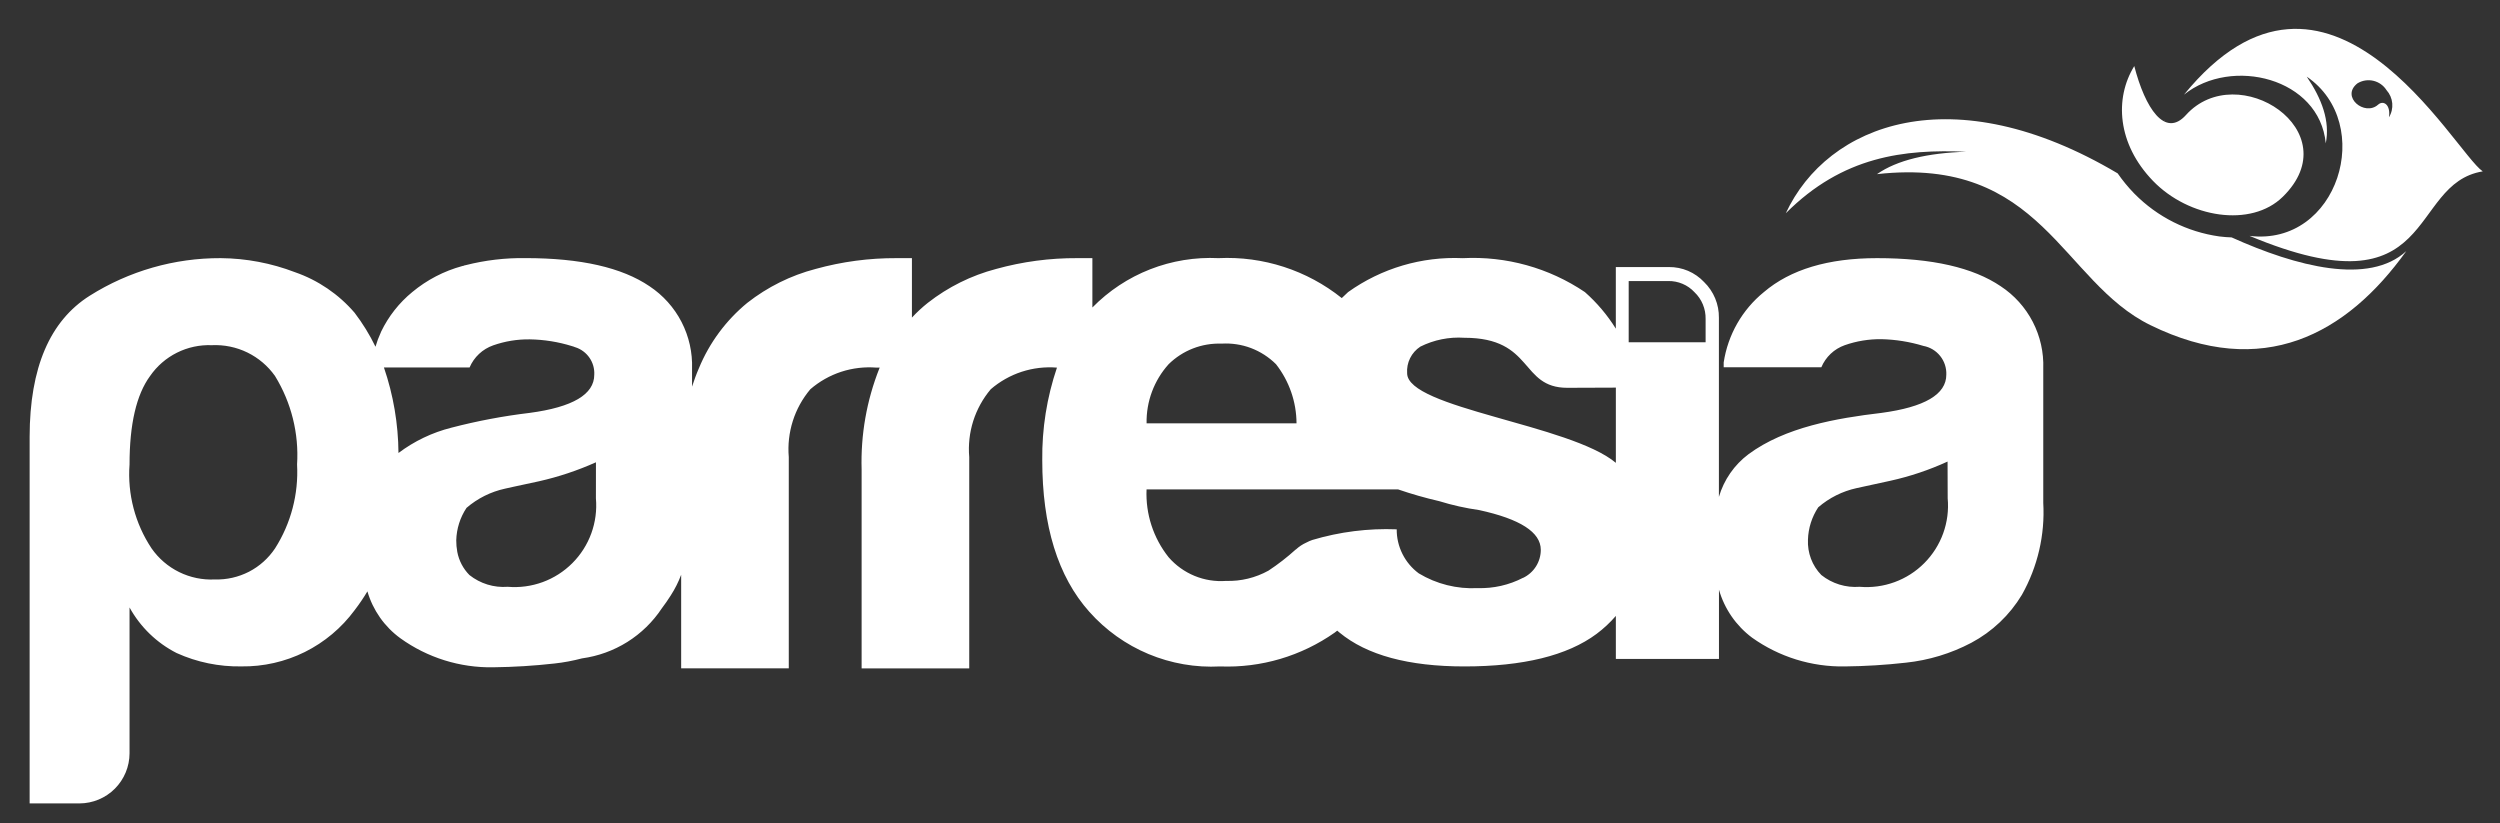 <?xml version="1.0" encoding="UTF-8"?>
<svg xmlns="http://www.w3.org/2000/svg" width="82" height="27" viewBox="0 0 82 27" fill="none">
  <rect x="0" y="0" width="82" height="27" fill="#333333" stroke="none"/>
  <path d="M65.623 9.389C64.719 8.776 63.374 8.467 61.568 8.467C59.965 8.467 58.727 8.838 57.856 9.58C57.144 10.158 56.674 10.982 56.537 11.889V12.047H59.74C59.81 11.88 59.915 11.728 60.047 11.603C60.179 11.478 60.337 11.383 60.508 11.322C60.895 11.186 61.303 11.12 61.713 11.125C62.179 11.136 62.641 11.21 63.087 11.346C63.305 11.386 63.501 11.504 63.639 11.678C63.777 11.851 63.848 12.069 63.839 12.29C63.839 12.937 63.126 13.353 61.713 13.543C60.233 13.718 58.551 14.01 57.351 14.898C56.884 15.248 56.544 15.739 56.38 16.298V10.425C56.383 10.207 56.342 9.989 56.258 9.787C56.174 9.585 56.05 9.402 55.893 9.25C55.745 9.093 55.566 8.968 55.367 8.883C55.168 8.799 54.954 8.757 54.737 8.759H52.999V10.78C52.721 10.333 52.379 9.929 51.984 9.58C50.805 8.785 49.4 8.395 47.98 8.468C46.637 8.407 45.312 8.799 44.218 9.58C44.145 9.648 44.078 9.709 44.01 9.777C42.867 8.863 41.429 8.397 39.967 8.467C39.202 8.43 38.438 8.554 37.725 8.833C37.012 9.112 36.366 9.539 35.83 10.086V8.467H35.333C34.435 8.462 33.541 8.582 32.675 8.821C31.859 9.035 31.096 9.414 30.432 9.934C30.246 10.082 30.072 10.243 29.911 10.417V8.467H29.406C28.51 8.463 27.617 8.582 26.753 8.821C25.937 9.034 25.174 9.413 24.51 9.934C23.812 10.508 23.267 11.245 22.923 12.081C22.839 12.272 22.767 12.474 22.699 12.682V12.098C22.718 11.564 22.599 11.035 22.355 10.561C22.11 10.086 21.748 9.683 21.303 9.388C20.4 8.775 19.049 8.466 17.238 8.466C16.576 8.456 15.916 8.534 15.275 8.697C15.258 8.703 15.241 8.703 15.22 8.709V8.714C15.197 8.72 15.181 8.72 15.165 8.726C14.562 8.889 14.002 9.181 13.522 9.58C13.091 9.933 12.743 10.376 12.501 10.878L12.49 10.906C12.42 11.057 12.362 11.213 12.316 11.373C12.126 10.98 11.896 10.607 11.632 10.26C11.109 9.651 10.434 9.191 9.675 8.928C8.898 8.63 8.074 8.474 7.241 8.467C5.722 8.461 4.232 8.888 2.946 9.698C1.634 10.524 0.976 12.064 0.972 14.318V26.352H2.61C3.044 26.35 3.461 26.176 3.768 25.868C4.075 25.56 4.248 25.143 4.249 24.708V19.925C4.603 20.567 5.141 21.088 5.794 21.42C6.461 21.722 7.187 21.871 7.919 21.858C8.64 21.868 9.352 21.706 9.998 21.386C10.643 21.065 11.203 20.595 11.631 20.015C11.783 19.817 11.923 19.611 12.051 19.397C12.232 20.016 12.612 20.557 13.134 20.936C14.02 21.573 15.088 21.907 16.179 21.887C16.85 21.879 17.52 21.838 18.186 21.763C18.491 21.73 18.793 21.673 19.089 21.595C19.617 21.523 20.124 21.34 20.576 21.057C21.027 20.774 21.413 20.398 21.708 19.953C21.809 19.819 21.904 19.684 22 19.532C22.138 19.318 22.253 19.09 22.342 18.852V21.921H25.872V14.993C25.838 14.594 25.883 14.191 26.004 13.809C26.125 13.427 26.321 13.073 26.579 12.767C26.876 12.511 27.22 12.316 27.593 12.194C27.965 12.073 28.358 12.027 28.749 12.058H28.855L28.844 12.081C28.426 13.135 28.228 14.264 28.261 15.397V21.923H31.791V14.993C31.757 14.594 31.801 14.191 31.922 13.809C32.044 13.427 32.239 13.073 32.497 12.767C32.794 12.511 33.139 12.316 33.511 12.194C33.884 12.073 34.277 12.026 34.668 12.058C34.337 13.035 34.174 14.061 34.186 15.093C34.186 17.244 34.696 18.909 35.73 20.067C36.265 20.668 36.928 21.142 37.67 21.452C38.413 21.762 39.216 21.902 40.02 21.859C41.362 21.911 42.684 21.52 43.782 20.747L43.861 20.685C43.883 20.707 43.911 20.725 43.934 20.747C44.831 21.488 46.197 21.859 48.032 21.859C49.956 21.859 51.408 21.505 52.367 20.792C52.599 20.619 52.811 20.421 53 20.202V21.613H56.382V19.342C56.562 19.971 56.944 20.524 57.469 20.916C58.355 21.547 59.421 21.878 60.509 21.859C61.178 21.852 61.846 21.811 62.511 21.736C63.261 21.657 63.99 21.436 64.658 21.084C65.344 20.719 65.918 20.175 66.318 19.51C66.835 18.591 67.079 17.544 67.019 16.492V12.09C67.038 11.558 66.919 11.03 66.675 10.557C66.43 10.084 66.068 9.681 65.623 9.389ZM9.021 17.988C8.805 18.311 8.511 18.575 8.166 18.753C7.82 18.93 7.435 19.018 7.047 19.006C6.643 19.026 6.241 18.943 5.878 18.765C5.515 18.587 5.204 18.32 4.972 17.988C4.432 17.176 4.177 16.207 4.249 15.234C4.249 13.913 4.473 12.947 4.922 12.334C5.147 12.008 5.45 11.745 5.804 11.568C6.158 11.391 6.551 11.307 6.946 11.322C7.349 11.303 7.751 11.385 8.114 11.562C8.476 11.739 8.789 12.004 9.021 12.334C9.555 13.204 9.808 14.216 9.744 15.234C9.796 16.205 9.543 17.168 9.021 17.988ZM13.07 14.858C13.063 13.903 12.902 12.956 12.593 12.053H15.402C15.474 11.885 15.579 11.734 15.712 11.609C15.845 11.484 16.003 11.389 16.175 11.328C16.562 11.192 16.97 11.125 17.38 11.131C17.848 11.139 18.312 11.213 18.759 11.352C18.797 11.362 18.834 11.375 18.869 11.391H18.875C19.062 11.452 19.224 11.573 19.336 11.736C19.448 11.899 19.502 12.093 19.492 12.29C19.492 12.937 18.785 13.354 17.372 13.543C16.508 13.646 15.652 13.808 14.81 14.027C14.18 14.185 13.589 14.468 13.07 14.858ZM19.546 16.347C19.58 16.736 19.528 17.127 19.395 17.494C19.262 17.86 19.05 18.194 18.774 18.47C18.499 18.746 18.166 18.959 17.8 19.093C17.433 19.227 17.042 19.28 16.653 19.247C16.201 19.282 15.752 19.143 15.397 18.861C15.192 18.654 15.053 18.389 14.999 18.102C14.976 17.976 14.964 17.848 14.965 17.72C14.976 17.341 15.092 16.973 15.302 16.658C15.664 16.346 16.097 16.13 16.564 16.028C16.564 16.028 16.934 15.944 17.674 15.787C18.317 15.642 18.945 15.433 19.547 15.163L19.546 16.347ZM38.331 11.946C38.559 11.722 38.83 11.546 39.128 11.43C39.426 11.314 39.745 11.26 40.064 11.271C40.393 11.251 40.723 11.3 41.031 11.416C41.339 11.533 41.619 11.713 41.853 11.946C42.286 12.5 42.523 13.182 42.526 13.886H37.608C37.594 13.171 37.853 12.477 38.331 11.946ZM49.956 18.952C49.496 19.19 48.983 19.306 48.466 19.29C47.789 19.325 47.116 19.157 46.535 18.806C46.31 18.64 46.127 18.422 46.001 18.171C45.875 17.919 45.81 17.642 45.812 17.362C44.877 17.325 43.943 17.443 43.047 17.71C42.979 17.733 42.914 17.761 42.851 17.795C42.723 17.852 42.606 17.93 42.503 18.025H42.498C42.219 18.278 41.92 18.51 41.606 18.717C41.181 18.952 40.7 19.069 40.215 19.054C39.862 19.08 39.508 19.024 39.181 18.889C38.854 18.754 38.563 18.545 38.331 18.278C37.829 17.648 37.572 16.857 37.607 16.052H45.856C46.299 16.204 46.75 16.333 47.207 16.438C47.634 16.57 48.071 16.668 48.514 16.73C49.86 17.023 50.538 17.456 50.538 18.035C50.538 18.227 50.483 18.416 50.38 18.579C50.277 18.742 50.13 18.872 49.956 18.955V18.952ZM53 12.779V15.181C51.503 13.922 46.154 13.388 46.154 12.242C46.142 12.071 46.175 11.901 46.251 11.748C46.327 11.594 46.443 11.464 46.586 11.37C47.033 11.146 47.533 11.046 48.032 11.079C50.32 11.079 49.844 12.72 51.408 12.72L53.001 12.714L53 12.779ZM55.944 11.227H53.421V9.218H54.716C54.878 9.215 55.038 9.246 55.187 9.309C55.336 9.372 55.469 9.465 55.579 9.584C55.698 9.697 55.791 9.833 55.854 9.985C55.917 10.136 55.947 10.299 55.944 10.462L55.944 11.227ZM63.884 16.344C63.92 16.733 63.869 17.125 63.737 17.492C63.604 17.86 63.393 18.193 63.117 18.47C62.842 18.747 62.509 18.96 62.142 19.094C61.776 19.228 61.384 19.28 60.995 19.247C60.543 19.282 60.094 19.144 59.739 18.86C59.59 18.708 59.475 18.526 59.4 18.327C59.325 18.128 59.291 17.915 59.301 17.702C59.312 17.323 59.429 16.956 59.638 16.64C59.998 16.329 60.43 16.113 60.894 16.011C60.894 16.011 61.264 15.932 62.005 15.769C62.651 15.626 63.279 15.415 63.88 15.139L63.884 16.344Z" fill="white"></path>
  <path d="M71.014 3.936L70.992 3.969L71.007 3.954C71.01 3.948 71.01 3.944 71.014 3.936ZM74.874 6.456C77.075 4.304 73.391 1.899 71.699 3.773C71.01 4.539 70.361 3.548 70.004 2.167C69.354 3.223 69.441 4.713 70.617 5.932C71.793 7.151 73.836 7.474 74.874 6.456ZM73.2 7.787C73.064 7.783 72.928 7.772 72.793 7.755C71.739 7.607 70.763 7.116 70.015 6.359L70 6.344C69.802 6.14 69.621 5.92 69.459 5.686C64.04 2.471 59.941 4.059 58.574 6.995C60.446 5.118 62.459 4.891 64.494 4.977C63.224 5.017 62.223 5.252 61.565 5.712C66.98 5.108 67.612 9.241 70.537 10.666C74.214 12.467 76.96 10.98 78.926 8.236C77.705 9.362 75.327 8.747 73.2 7.788V7.787ZM71.635 3.105C73.197 1.85 76.081 2.555 76.285 4.702C76.43 3.975 76.159 3.245 75.661 2.514C77.927 4.059 76.686 8.091 73.785 7.737C80.016 10.34 78.932 6.03 81.434 5.621C80.495 4.989 76.375 -2.707 71.635 3.105ZM78.357 3.85C78.422 3.438 78.177 3.275 78 3.434C77.563 3.825 76.762 3.174 77.325 2.733C77.482 2.638 77.669 2.608 77.847 2.65C78.025 2.692 78.18 2.802 78.278 2.957C78.386 3.077 78.452 3.229 78.466 3.39C78.48 3.551 78.442 3.713 78.356 3.85L78.357 3.85Z" fill="white"></path>
</svg>
